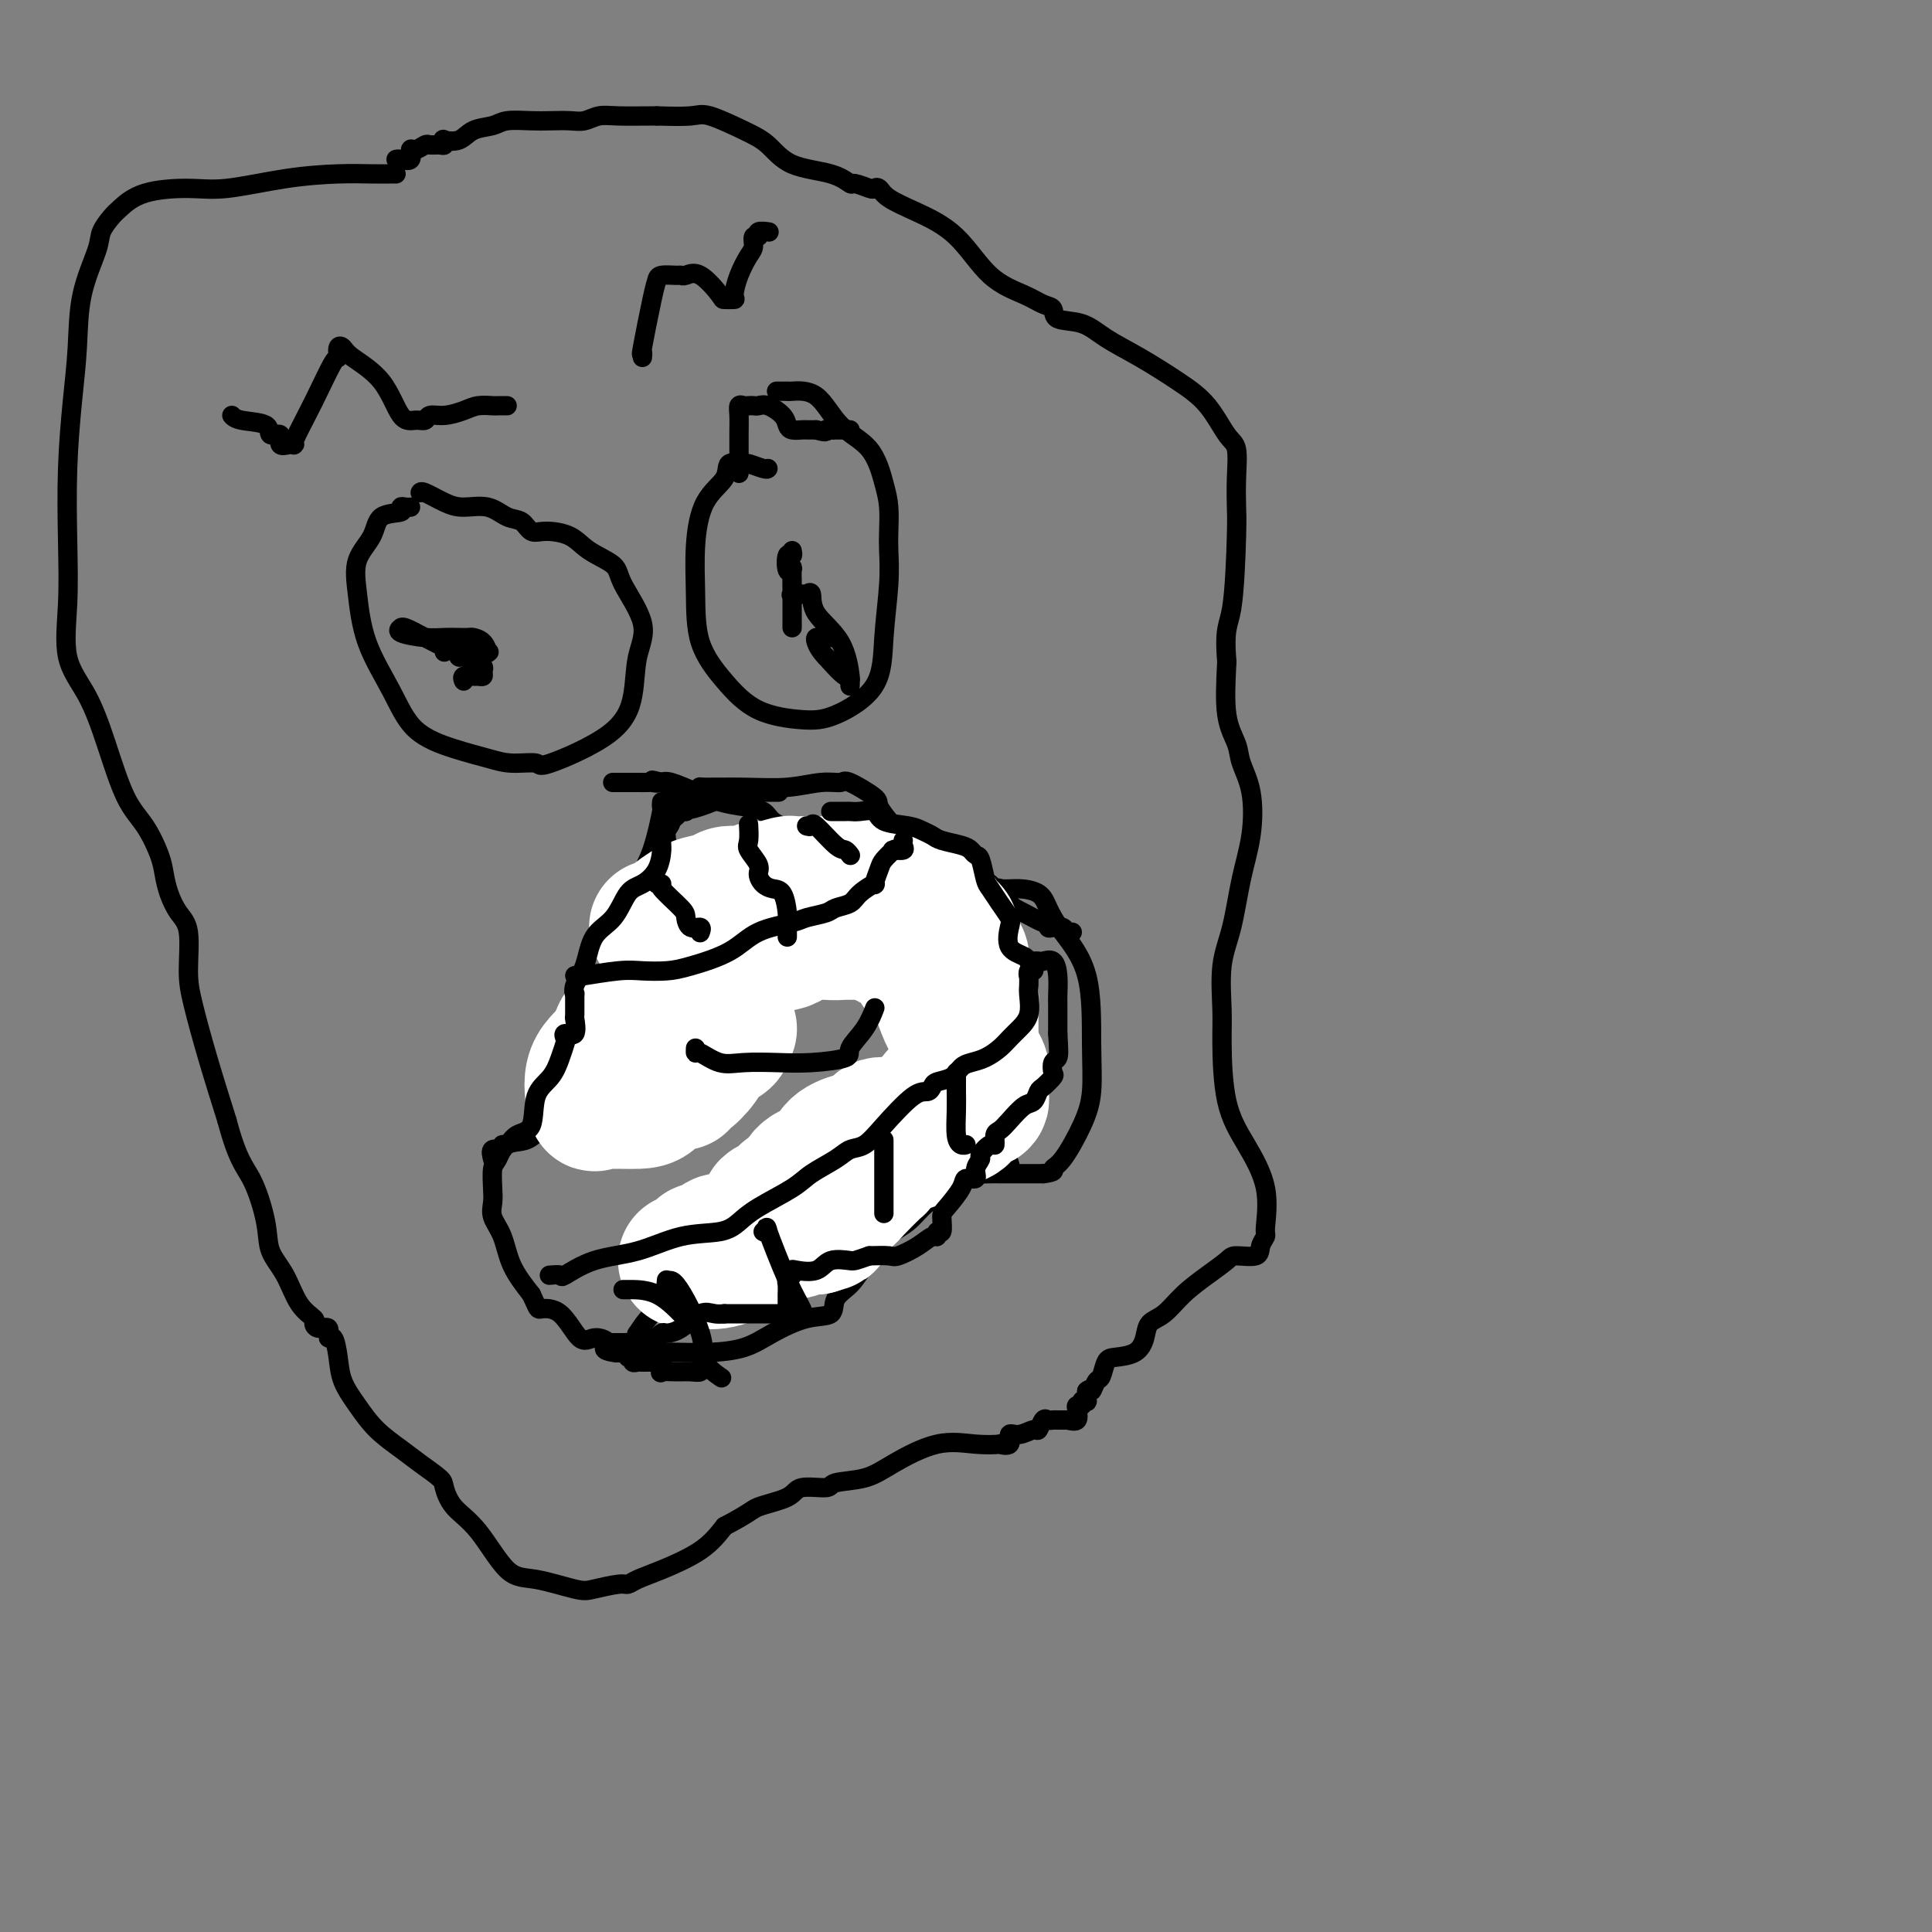 <svg viewBox='0 0 400 400' version='1.1' xmlns='http://www.w3.org/2000/svg' xmlns:xlink='http://www.w3.org/1999/xlink'><rect x="0" y="0" width="400" height="400" fill="#808080" stroke="none"/><g fill='none' stroke='#000000' stroke-width='4' stroke-linecap='round' stroke-linejoin='round'><path d='M137,166c-0.042,0.514 -0.083,1.028 0,1c0.083,-0.028 0.292,-0.596 0,1c-0.292,1.596 -1.085,5.358 -2,8c-0.915,2.642 -1.954,4.165 -3,7c-1.046,2.835 -2.100,6.984 -3,9c-0.900,2.016 -1.645,1.901 -2,3c-0.355,1.099 -0.319,3.411 0,5c0.319,1.589 0.923,2.454 1,4c0.077,1.546 -0.371,3.773 0,5c0.371,1.227 1.561,1.454 2,2c0.439,0.546 0.128,1.410 0,2c-0.128,0.590 -0.071,0.906 0,2c0.071,1.094 0.157,2.967 0,4c-0.157,1.033 -0.555,1.228 -1,2c-0.445,0.772 -0.936,2.123 -2,3c-1.064,0.877 -2.701,1.280 -4,2c-1.299,0.720 -2.260,1.758 -4,3c-1.740,1.242 -4.260,2.687 -6,4c-1.740,1.313 -2.701,2.494 -4,3c-1.299,0.506 -2.936,0.337 -4,1c-1.064,0.663 -1.555,2.158 -2,3c-0.445,0.842 -0.845,1.031 -1,2c-0.155,0.969 -0.065,2.719 0,4c0.065,1.281 0.106,2.095 0,3c-0.106,0.905 -0.358,1.902 0,3c0.358,1.098 1.327,2.295 2,4c0.673,1.705 1.049,3.916 2,6c0.951,2.084 2.475,4.042 4,6'/><path d='M110,268c1.503,3.176 1.261,3.116 2,3c0.739,-0.116 2.460,-0.286 4,1c1.540,1.286 2.899,4.029 4,5c1.101,0.971 1.945,0.169 3,0c1.055,-0.169 2.320,0.295 3,1c0.680,0.705 0.775,1.652 2,2c1.225,0.348 3.581,0.099 6,0c2.419,-0.099 4.900,-0.048 7,0c2.100,0.048 3.817,0.092 6,0c2.183,-0.092 4.831,-0.321 7,-1c2.169,-0.679 3.858,-1.808 6,-3c2.142,-1.192 4.735,-2.445 7,-3c2.265,-0.555 4.200,-0.411 5,-1c0.800,-0.589 0.464,-1.912 1,-3c0.536,-1.088 1.942,-1.943 3,-3c1.058,-1.057 1.766,-2.316 3,-4c1.234,-1.684 2.994,-3.793 4,-5c1.006,-1.207 1.257,-1.512 2,-2c0.743,-0.488 1.978,-1.158 3,-2c1.022,-0.842 1.831,-1.857 3,-3c1.169,-1.143 2.698,-2.415 4,-3c1.302,-0.585 2.375,-0.482 3,-1c0.625,-0.518 0.800,-1.655 1,-2c0.200,-0.345 0.424,0.104 1,0c0.576,-0.104 1.505,-0.760 2,-1c0.495,-0.240 0.558,-0.064 1,0c0.442,0.064 1.265,0.017 2,0c0.735,-0.017 1.383,-0.005 2,0c0.617,0.005 1.205,0.001 2,0c0.795,-0.001 1.799,-0.000 3,0c1.201,0.000 2.601,0.000 4,0'/><path d='M216,243c2.863,-0.351 2.021,-0.729 2,-1c-0.021,-0.271 0.780,-0.436 2,-2c1.220,-1.564 2.861,-4.529 4,-7c1.139,-2.471 1.777,-4.450 2,-7c0.223,-2.550 0.031,-5.670 0,-10c-0.031,-4.330 0.098,-9.868 -1,-14c-1.098,-4.132 -3.425,-6.858 -5,-9c-1.575,-2.142 -2.400,-3.702 -3,-5c-0.600,-1.298 -0.976,-2.336 -2,-3c-1.024,-0.664 -2.695,-0.955 -4,-1c-1.305,-0.045 -2.243,0.154 -4,0c-1.757,-0.154 -4.333,-0.662 -6,-1c-1.667,-0.338 -2.426,-0.507 -4,-1c-1.574,-0.493 -3.962,-1.309 -6,-2c-2.038,-0.691 -3.725,-1.257 -5,-2c-1.275,-0.743 -2.137,-1.663 -3,-2c-0.863,-0.337 -1.728,-0.091 -3,0c-1.272,0.091 -2.953,0.026 -4,0c-1.047,-0.026 -1.462,-0.013 -2,0c-0.538,0.013 -1.199,0.026 -2,0c-0.801,-0.026 -1.741,-0.090 -3,0c-1.259,0.090 -2.835,0.333 -4,0c-1.165,-0.333 -1.917,-1.241 -2,-2c-0.083,-0.759 0.502,-1.368 0,-2c-0.502,-0.632 -2.093,-1.285 -3,-2c-0.907,-0.715 -1.132,-1.491 -2,-2c-0.868,-0.509 -2.379,-0.750 -4,-1c-1.621,-0.250 -3.352,-0.510 -5,-1c-1.648,-0.490 -3.213,-1.209 -5,-2c-1.787,-0.791 -3.796,-1.655 -5,-2c-1.204,-0.345 -1.602,-0.173 -2,0'/><path d='M137,162c-3.425,-0.928 -1.487,-0.249 -1,0c0.487,0.249 -0.476,0.067 -1,0c-0.524,-0.067 -0.610,-0.018 -1,0c-0.390,0.018 -1.084,0.005 -2,0c-0.916,-0.005 -2.054,-0.001 -3,0c-0.946,0.001 -1.699,0.000 -2,0c-0.301,-0.000 -0.151,-0.000 0,0'/><path d='M85,105c-0.280,0.029 -0.559,0.058 -1,0c-0.441,-0.058 -1.043,-0.201 -1,0c0.043,0.201 0.732,0.748 0,1c-0.732,0.252 -2.886,0.209 -4,1c-1.114,0.791 -1.187,2.417 -2,4c-0.813,1.583 -2.367,3.123 -3,5c-0.633,1.877 -0.345,4.092 0,7c0.345,2.908 0.749,6.509 2,10c1.251,3.491 3.351,6.873 5,10c1.649,3.127 2.849,6.000 5,8c2.151,2.000 5.253,3.129 8,4c2.747,0.871 5.141,1.485 7,2c1.859,0.515 3.185,0.931 5,1c1.815,0.069 4.120,-0.209 5,0c0.880,0.209 0.334,0.906 3,0c2.666,-0.906 8.542,-3.414 12,-6c3.458,-2.586 4.496,-5.248 5,-8c0.504,-2.752 0.473,-5.593 1,-8c0.527,-2.407 1.612,-4.378 1,-7c-0.612,-2.622 -2.923,-5.894 -4,-8c-1.077,-2.106 -0.922,-3.046 -2,-4c-1.078,-0.954 -3.390,-1.923 -5,-3c-1.610,-1.077 -2.517,-2.262 -4,-3c-1.483,-0.738 -3.543,-1.028 -5,-1c-1.457,0.028 -2.311,0.376 -3,0c-0.689,-0.376 -1.211,-1.476 -2,-2c-0.789,-0.524 -1.843,-0.474 -3,-1c-1.157,-0.526 -2.415,-1.630 -4,-2c-1.585,-0.370 -3.497,-0.008 -5,0c-1.503,0.008 -2.599,-0.338 -4,-1c-1.401,-0.662 -3.108,-1.640 -4,-2c-0.892,-0.360 -0.969,-0.103 -1,0c-0.031,0.103 -0.015,0.051 0,0'/><path d='M159,97c-0.089,0.118 -0.178,0.236 -1,0c-0.822,-0.236 -2.377,-0.826 -3,-1c-0.623,-0.174 -0.314,0.067 -1,0c-0.686,-0.067 -2.366,-0.441 -3,0c-0.634,0.441 -0.222,1.697 -1,3c-0.778,1.303 -2.744,2.653 -4,5c-1.256,2.347 -1.800,5.689 -2,9c-0.200,3.311 -0.057,6.590 0,10c0.057,3.410 0.026,6.953 1,10c0.974,3.047 2.951,5.600 5,8c2.049,2.400 4.170,4.647 7,6c2.830,1.353 6.370,1.813 9,2c2.630,0.187 4.351,0.101 7,-1c2.649,-1.101 6.226,-3.216 8,-6c1.774,-2.784 1.744,-6.236 2,-10c0.256,-3.764 0.799,-7.841 1,-11c0.201,-3.159 0.062,-5.402 0,-7c-0.062,-1.598 -0.046,-2.553 0,-4c0.046,-1.447 0.121,-3.386 0,-5c-0.121,-1.614 -0.439,-2.902 -1,-5c-0.561,-2.098 -1.366,-5.007 -3,-7c-1.634,-1.993 -4.096,-3.070 -6,-5c-1.904,-1.930 -3.250,-4.713 -5,-6c-1.750,-1.287 -3.905,-1.077 -5,-1c-1.095,0.077 -1.128,0.021 -1,0c0.128,-0.021 0.419,-0.006 0,0c-0.419,0.006 -1.548,0.002 -2,0c-0.452,-0.002 -0.226,-0.001 0,0'/><path d='M92,135c-0.091,-0.467 -0.182,-0.934 0,-1c0.182,-0.066 0.638,0.269 0,0c-0.638,-0.269 -2.371,-1.141 -4,-2c-1.629,-0.859 -3.153,-1.705 -4,-2c-0.847,-0.295 -1.017,-0.041 -1,0c0.017,0.041 0.220,-0.133 0,0c-0.220,0.133 -0.865,0.572 0,1c0.865,0.428 3.239,0.846 5,1c1.761,0.154 2.909,0.043 4,0c1.091,-0.043 2.124,-0.018 3,0c0.876,0.018 1.593,0.029 2,0c0.407,-0.029 0.504,-0.099 1,0c0.496,0.099 1.391,0.366 2,1c0.609,0.634 0.931,1.634 1,2c0.069,0.366 -0.115,0.097 0,0c0.115,-0.097 0.528,-0.022 0,0c-0.528,0.022 -1.996,-0.009 -3,0c-1.004,0.009 -1.545,0.058 -2,0c-0.455,-0.058 -0.823,-0.222 -1,0c-0.177,0.222 -0.163,0.829 0,1c0.163,0.171 0.475,-0.094 1,0c0.525,0.094 1.262,0.547 2,1'/><path d='M98,137c0.921,0.492 1.723,0.720 2,1c0.277,0.280 0.028,0.610 0,1c-0.028,0.390 0.164,0.840 0,1c-0.164,0.160 -0.685,0.029 -1,0c-0.315,-0.029 -0.425,0.044 -1,0c-0.575,-0.044 -1.616,-0.204 -2,0c-0.384,0.204 -0.110,0.773 0,1c0.110,0.227 0.055,0.114 0,0'/><path d='M164,114c0.105,0.512 0.210,1.023 0,1c-0.210,-0.023 -0.736,-0.582 -1,0c-0.264,0.582 -0.267,2.303 0,3c0.267,0.697 0.804,0.369 1,0c0.196,-0.369 0.053,-0.778 0,0c-0.053,0.778 -0.014,2.744 0,5c0.014,2.256 0.004,4.804 0,6c-0.004,1.196 -0.001,1.042 0,1c0.001,-0.042 0.000,0.029 0,-1c-0.000,-1.029 0.000,-3.158 0,-5c-0.000,-1.842 -0.002,-3.397 0,-4c0.002,-0.603 0.007,-0.253 0,0c-0.007,0.253 -0.027,0.408 0,1c0.027,0.592 0.102,1.620 0,2c-0.102,0.380 -0.382,0.113 0,0c0.382,-0.113 1.426,-0.071 2,0c0.574,0.071 0.679,0.171 1,0c0.321,-0.171 0.856,-0.611 1,0c0.144,0.611 -0.105,2.275 1,4c1.105,1.725 3.564,3.512 5,6c1.436,2.488 1.848,5.679 2,7c0.152,1.321 0.043,0.774 0,1c-0.043,0.226 -0.022,1.226 0,1c0.022,-0.226 0.044,-1.676 0,-2c-0.044,-0.324 -0.156,0.479 -1,0c-0.844,-0.479 -2.422,-2.239 -4,-4'/><path d='M171,136c-1.219,-1.238 -1.766,-2.332 -2,-3c-0.234,-0.668 -0.156,-0.911 0,-1c0.156,-0.089 0.388,-0.024 1,0c0.612,0.024 1.603,0.007 2,0c0.397,-0.007 0.198,-0.003 0,0'/><path d='M128,211c0.755,0.004 1.511,0.008 2,0c0.489,-0.008 0.712,-0.027 1,0c0.288,0.027 0.641,0.099 1,0c0.359,-0.099 0.724,-0.370 1,0c0.276,0.370 0.462,1.382 1,2c0.538,0.618 1.428,0.843 2,1c0.572,0.157 0.826,0.245 1,0c0.174,-0.245 0.267,-0.823 1,-2c0.733,-1.177 2.106,-2.954 3,-5c0.894,-2.046 1.308,-4.359 2,-6c0.692,-1.641 1.663,-2.608 2,-3c0.337,-0.392 0.041,-0.210 0,0c-0.041,0.210 0.175,0.449 1,2c0.825,1.551 2.260,4.414 4,7c1.740,2.586 3.787,4.895 5,6c1.213,1.105 1.593,1.006 2,1c0.407,-0.006 0.841,0.081 1,0c0.159,-0.081 0.043,-0.330 0,-2c-0.043,-1.670 -0.011,-4.760 0,-8c0.011,-3.240 0.003,-6.631 0,-9c-0.003,-2.369 -0.001,-3.715 0,-4c0.001,-0.285 0.000,0.490 0,1c-0.000,0.510 -0.000,0.755 0,1'/><path d='M158,193c-0.077,-2.282 -0.268,2.512 0,5c0.268,2.488 0.996,2.671 2,3c1.004,0.329 2.283,0.806 3,1c0.717,0.194 0.871,0.105 1,0c0.129,-0.105 0.232,-0.225 0,0c-0.232,0.225 -0.801,0.796 0,-1c0.801,-1.796 2.972,-5.960 4,-8c1.028,-2.040 0.914,-1.958 1,-2c0.086,-0.042 0.371,-0.210 1,0c0.629,0.210 1.602,0.798 2,1c0.398,0.202 0.222,0.018 1,0c0.778,-0.018 2.510,0.131 3,0c0.490,-0.131 -0.261,-0.544 0,-2c0.261,-1.456 1.534,-3.957 2,-6c0.466,-2.043 0.126,-3.627 0,-5c-0.126,-1.373 -0.036,-2.535 0,-3c0.036,-0.465 0.018,-0.232 0,0'/><path d='M132,276c-0.015,0.562 -0.030,1.124 0,1c0.030,-0.124 0.107,-0.933 0,-1c-0.107,-0.067 -0.396,0.608 0,0c0.396,-0.608 1.478,-2.499 4,-5c2.522,-2.501 6.484,-5.612 9,-9c2.516,-3.388 3.585,-7.053 5,-10c1.415,-2.947 3.175,-5.177 4,-6c0.825,-0.823 0.714,-0.239 1,0c0.286,0.239 0.969,0.133 1,0c0.031,-0.133 -0.591,-0.295 0,1c0.591,1.295 2.396,4.046 4,6c1.604,1.954 3.008,3.113 4,4c0.992,0.887 1.572,1.504 2,2c0.428,0.496 0.705,0.871 1,1c0.295,0.129 0.608,0.012 1,0c0.392,-0.012 0.861,0.081 1,0c0.139,-0.081 -0.054,-0.335 0,-2c0.054,-1.665 0.353,-4.739 1,-8c0.647,-3.261 1.640,-6.709 2,-8c0.360,-1.291 0.087,-0.426 0,0c-0.087,0.426 0.014,0.413 0,1c-0.014,0.587 -0.141,1.775 0,3c0.141,1.225 0.552,2.489 1,3c0.448,0.511 0.935,0.271 1,0c0.065,-0.271 -0.290,-0.573 0,-1c0.290,-0.427 1.226,-0.979 2,-2c0.774,-1.021 1.387,-2.510 2,-4'/><path d='M178,242c0.875,-1.597 0.563,-2.088 1,-2c0.437,0.088 1.622,0.755 2,1c0.378,0.245 -0.053,0.066 0,0c0.053,-0.066 0.590,-0.020 1,0c0.410,0.020 0.695,0.015 1,0c0.305,-0.015 0.632,-0.039 1,0c0.368,0.039 0.778,0.140 1,0c0.222,-0.140 0.255,-0.521 1,-1c0.745,-0.479 2.203,-1.057 3,-3c0.797,-1.943 0.935,-5.252 1,-7c0.065,-1.748 0.059,-1.935 0,-2c-0.059,-0.065 -0.171,-0.009 0,0c0.171,0.009 0.626,-0.028 1,0c0.374,0.028 0.667,0.123 1,0c0.333,-0.123 0.706,-0.464 1,0c0.294,0.464 0.509,1.732 1,3c0.491,1.268 1.258,2.538 2,3c0.742,0.462 1.460,0.118 2,0c0.540,-0.118 0.904,-0.010 1,0c0.096,0.010 -0.075,-0.078 0,-1c0.075,-0.922 0.395,-2.677 1,-4c0.605,-1.323 1.494,-2.215 2,-3c0.506,-0.785 0.628,-1.463 1,-2c0.372,-0.537 0.992,-0.934 1,-1c0.008,-0.066 -0.597,0.198 0,1c0.597,0.802 2.397,2.143 3,4c0.603,1.857 0.008,4.231 0,6c-0.008,1.769 0.569,2.934 1,4c0.431,1.066 0.715,2.033 1,3'/><path d='M209,241c0.833,3.000 0.417,1.500 0,0'/><path d='M143,198c-0.004,-0.553 -0.009,-1.105 0,-1c0.009,0.105 0.030,0.868 0,-1c-0.030,-1.868 -0.111,-6.367 0,-9c0.111,-2.633 0.415,-3.401 0,-5c-0.415,-1.599 -1.547,-4.028 -2,-5c-0.453,-0.972 -0.226,-0.486 0,0'/><path d='M159,192c-0.310,-0.054 -0.620,-0.109 -1,0c-0.380,0.109 -0.831,0.381 -1,0c-0.169,-0.381 -0.056,-1.417 0,-2c0.056,-0.583 0.053,-0.714 0,-1c-0.053,-0.286 -0.158,-0.729 0,-2c0.158,-1.271 0.578,-3.372 1,-5c0.422,-1.628 0.844,-2.785 1,-4c0.156,-1.215 0.044,-2.490 0,-3c-0.044,-0.510 -0.022,-0.255 0,0'/><path d='M171,186c0.000,-0.876 0.000,-1.751 0,-2c0.000,-0.249 0.000,0.129 0,0c-0.000,-0.129 0.000,-0.767 0,-2c0.000,-1.233 0.000,-3.063 0,-4c0.000,-0.937 0.000,-0.982 0,-1c0.000,-0.018 0.000,-0.009 0,0'/><path d='M141,163c0.227,0.065 0.453,0.131 0,0c-0.453,-0.131 -1.586,-0.458 -2,0c-0.414,0.458 -0.110,1.702 0,2c0.110,0.298 0.026,-0.349 0,0c-0.026,0.349 0.007,1.694 0,2c-0.007,0.306 -0.055,-0.427 0,0c0.055,0.427 0.211,2.012 0,3c-0.211,0.988 -0.789,1.377 -1,2c-0.211,0.623 -0.056,1.479 0,2c0.056,0.521 0.011,0.706 0,1c-0.011,0.294 0.011,0.698 0,1c-0.011,0.302 -0.055,0.504 0,1c0.055,0.496 0.208,1.287 0,2c-0.208,0.713 -0.778,1.348 -1,2c-0.222,0.652 -0.097,1.320 0,2c0.097,0.680 0.167,1.370 0,2c-0.167,0.630 -0.571,1.198 -1,2c-0.429,0.802 -0.884,1.839 -1,2c-0.116,0.161 0.109,-0.552 0,0c-0.109,0.552 -0.550,2.370 -1,3c-0.450,0.630 -0.910,0.072 -1,0c-0.090,-0.072 0.188,0.342 0,1c-0.188,0.658 -0.843,1.561 -1,2c-0.157,0.439 0.183,0.414 0,1c-0.183,0.586 -0.889,1.784 -1,2c-0.111,0.216 0.372,-0.550 0,0c-0.372,0.550 -1.600,2.417 -2,3c-0.400,0.583 0.029,-0.119 0,0c-0.029,0.119 -0.514,1.060 -1,2'/><path d='M128,203c-1.393,3.166 -0.377,2.081 0,2c0.377,-0.081 0.115,0.843 0,2c-0.115,1.157 -0.083,2.546 0,3c0.083,0.454 0.219,-0.028 0,0c-0.219,0.028 -0.791,0.566 -1,1c-0.209,0.434 -0.056,0.764 0,1c0.056,0.236 0.015,0.379 0,1c-0.015,0.621 -0.004,1.722 0,2c0.004,0.278 0.001,-0.266 0,0c-0.001,0.266 -0.000,1.341 0,2c0.000,0.659 0.000,0.903 0,1c-0.000,0.097 -0.000,0.049 0,0'/><path d='M145,164c0.069,-0.425 0.139,-0.850 0,-1c-0.139,-0.150 -0.485,-0.025 1,0c1.485,0.025 4.803,-0.048 8,0c3.197,0.048 6.272,0.219 9,0c2.728,-0.219 5.107,-0.829 7,-1c1.893,-0.171 3.300,0.096 4,0c0.700,-0.096 0.693,-0.554 2,0c1.307,0.554 3.929,2.120 5,3c1.071,0.880 0.591,1.073 1,2c0.409,0.927 1.707,2.587 3,4c1.293,1.413 2.580,2.578 3,3c0.420,0.422 -0.028,0.102 0,0c0.028,-0.102 0.532,0.015 1,0c0.468,-0.015 0.899,-0.162 1,0c0.101,0.162 -0.127,0.633 0,1c0.127,0.367 0.608,0.632 1,1c0.392,0.368 0.693,0.840 1,1c0.307,0.160 0.618,0.007 1,0c0.382,-0.007 0.834,0.132 1,0c0.166,-0.132 0.045,-0.536 1,0c0.955,0.536 2.987,2.010 4,3c1.013,0.990 1.006,1.495 1,2'/><path d='M200,182c4.659,3.028 3.307,0.599 3,0c-0.307,-0.599 0.431,0.634 1,1c0.569,0.366 0.969,-0.135 1,0c0.031,0.135 -0.307,0.906 0,1c0.307,0.094 1.259,-0.487 2,0c0.741,0.487 1.270,2.043 2,3c0.730,0.957 1.662,1.314 3,2c1.338,0.686 3.083,1.699 4,2c0.917,0.301 1.005,-0.112 1,0c-0.005,0.112 -0.103,0.748 0,1c0.103,0.252 0.406,0.120 1,0c0.594,-0.120 1.479,-0.228 2,0c0.521,0.228 0.679,0.792 1,1c0.321,0.208 0.806,0.059 1,0c0.194,-0.059 0.097,-0.030 0,0'/><path d='M105,84c-0.806,-0.006 -1.612,-0.012 -2,0c-0.388,0.012 -0.360,0.041 -1,0c-0.640,-0.041 -1.950,-0.151 -3,0c-1.050,0.151 -1.842,0.562 -3,1c-1.158,0.438 -2.683,0.904 -4,1c-1.317,0.096 -2.425,-0.178 -3,0c-0.575,0.178 -0.616,0.809 -1,1c-0.384,0.191 -1.111,-0.057 -2,0c-0.889,0.057 -1.941,0.420 -3,-1c-1.059,-1.420 -2.126,-4.621 -4,-7c-1.874,-2.379 -4.556,-3.936 -6,-5c-1.444,-1.064 -1.652,-1.636 -2,-2c-0.348,-0.364 -0.837,-0.521 -1,0c-0.163,0.521 -0.001,1.719 0,2c0.001,0.281 -0.159,-0.356 -1,1c-0.841,1.356 -2.363,4.705 -4,8c-1.637,3.295 -3.389,6.535 -4,8c-0.611,1.465 -0.080,1.155 0,1c0.080,-0.155 -0.289,-0.153 -1,0c-0.711,0.153 -1.762,0.459 -2,0c-0.238,-0.459 0.339,-1.682 0,-2c-0.339,-0.318 -1.594,0.268 -2,0c-0.406,-0.268 0.035,-1.392 -1,-2c-1.035,-0.608 -3.548,-0.702 -5,-1c-1.452,-0.298 -1.843,-0.799 -2,-1c-0.157,-0.201 -0.078,-0.100 0,0'/><path d='M133,74c0.053,-0.583 0.106,-1.165 0,-1c-0.106,0.165 -0.372,1.078 0,-1c0.372,-2.078 1.381,-7.145 2,-10c0.619,-2.855 0.847,-3.496 1,-4c0.153,-0.504 0.230,-0.871 1,-1c0.770,-0.129 2.231,-0.020 3,0c0.769,0.020 0.845,-0.047 1,0c0.155,0.047 0.389,0.209 1,0c0.611,-0.209 1.599,-0.789 3,0c1.401,0.789 3.215,2.946 4,4c0.785,1.054 0.543,1.005 1,1c0.457,-0.005 1.615,0.036 2,0c0.385,-0.036 -0.003,-0.147 0,-1c0.003,-0.853 0.397,-2.448 1,-4c0.603,-1.552 1.413,-3.061 2,-4c0.587,-0.939 0.949,-1.309 1,-2c0.051,-0.691 -0.211,-1.702 0,-2c0.211,-0.298 0.894,0.116 1,0c0.106,-0.116 -0.364,-0.763 0,-1c0.364,-0.237 1.561,-0.063 2,0c0.439,0.063 0.118,0.017 0,0c-0.118,-0.017 -0.034,-0.005 0,0c0.034,0.005 0.017,0.002 0,0'/><path d='M82,36c-0.115,-0.004 -0.231,-0.007 -1,0c-0.769,0.007 -2.193,0.026 -4,0c-1.807,-0.026 -3.998,-0.097 -7,0c-3.002,0.097 -6.814,0.362 -11,1c-4.186,0.638 -8.745,1.651 -12,2c-3.255,0.349 -5.205,0.036 -8,0c-2.795,-0.036 -6.435,0.205 -9,1c-2.565,0.795 -4.057,2.143 -5,3c-0.943,0.857 -1.338,1.222 -2,2c-0.662,0.778 -1.592,1.969 -2,3c-0.408,1.031 -0.295,1.903 -1,4c-0.705,2.097 -2.228,5.420 -3,9c-0.772,3.580 -0.795,7.418 -1,11c-0.205,3.582 -0.594,6.907 -1,11c-0.406,4.093 -0.829,8.954 -1,14c-0.171,5.046 -0.090,10.276 0,15c0.090,4.724 0.190,8.941 0,13c-0.190,4.059 -0.669,7.959 0,11c0.669,3.041 2.487,5.223 4,8c1.513,2.777 2.720,6.150 4,10c1.280,3.850 2.632,8.178 4,11c1.368,2.822 2.750,4.138 4,6c1.250,1.862 2.367,4.269 3,6c0.633,1.731 0.782,2.787 1,4c0.218,1.213 0.505,2.584 1,4c0.495,1.416 1.199,2.876 2,4c0.801,1.124 1.701,1.912 2,4c0.299,2.088 -0.002,5.477 0,8c0.002,2.523 0.308,4.179 1,7c0.692,2.821 1.769,6.806 3,11c1.231,4.194 2.615,8.597 4,13'/><path d='M47,232c2.194,8.287 3.678,9.504 5,12c1.322,2.496 2.481,6.269 3,9c0.519,2.731 0.398,4.419 1,6c0.602,1.581 1.928,3.055 3,5c1.072,1.945 1.888,4.361 3,6c1.112,1.639 2.518,2.500 3,3c0.482,0.500 0.041,0.639 0,1c-0.041,0.361 0.318,0.945 1,1c0.682,0.055 1.687,-0.419 2,0c0.313,0.419 -0.065,1.731 0,2c0.065,0.269 0.575,-0.505 1,0c0.425,0.505 0.767,2.288 1,4c0.233,1.712 0.357,3.353 1,5c0.643,1.647 1.805,3.299 3,5c1.195,1.701 2.424,3.451 4,5c1.576,1.549 3.498,2.896 5,4c1.502,1.104 2.584,1.963 4,3c1.416,1.037 3.165,2.250 4,3c0.835,0.750 0.757,1.036 1,2c0.243,0.964 0.807,2.605 2,4c1.193,1.395 3.016,2.543 5,5c1.984,2.457 4.128,6.224 6,8c1.872,1.776 3.471,1.563 6,2c2.529,0.437 5.988,1.526 8,2c2.012,0.474 2.575,0.333 4,0c1.425,-0.333 3.710,-0.857 5,-1c1.290,-0.143 1.583,0.094 2,0c0.417,-0.094 0.957,-0.520 2,-1c1.043,-0.480 2.588,-1.014 5,-2c2.412,-0.986 5.689,-2.425 8,-4c2.311,-1.575 3.655,-3.288 5,-5'/><path d='M150,316c5.426,-2.829 5.491,-3.402 7,-4c1.509,-0.598 4.461,-1.220 6,-2c1.539,-0.780 1.664,-1.719 3,-2c1.336,-0.281 3.884,0.095 5,0c1.116,-0.095 0.800,-0.663 2,-1c1.200,-0.337 3.917,-0.444 6,-1c2.083,-0.556 3.533,-1.561 6,-3c2.467,-1.439 5.951,-3.312 9,-4c3.049,-0.688 5.663,-0.192 8,0c2.337,0.192 4.396,0.081 5,0c0.604,-0.081 -0.248,-0.131 0,0c0.248,0.131 1.596,0.444 2,0c0.404,-0.444 -0.138,-1.643 0,-2c0.138,-0.357 0.954,0.129 2,0c1.046,-0.129 2.322,-0.872 3,-1c0.678,-0.128 0.758,0.358 1,0c0.242,-0.358 0.647,-1.560 1,-2c0.353,-0.440 0.655,-0.118 1,0c0.345,0.118 0.733,0.032 1,0c0.267,-0.032 0.411,-0.008 1,0c0.589,0.008 1.622,0.002 2,0c0.378,-0.002 0.102,-0.001 0,0c-0.102,0.001 -0.029,0.000 0,0c0.029,-0.000 0.015,-0.000 0,0'/><path d='M221,294c0.837,0.194 1.673,0.388 2,0c0.327,-0.388 0.144,-1.358 0,-2c-0.144,-0.642 -0.249,-0.955 0,-1c0.249,-0.045 0.851,0.179 1,0c0.149,-0.179 -0.156,-0.759 0,-1c0.156,-0.241 0.773,-0.142 1,0c0.227,0.142 0.065,0.326 0,0c-0.065,-0.326 -0.032,-1.163 0,-2'/><path d='M225,288c0.798,-0.811 0.792,0.161 1,0c0.208,-0.161 0.629,-1.456 1,-2c0.371,-0.544 0.691,-0.336 1,-1c0.309,-0.664 0.606,-2.198 1,-3c0.394,-0.802 0.884,-0.871 2,-1c1.116,-0.129 2.856,-0.320 4,-1c1.144,-0.680 1.691,-1.851 2,-3c0.309,-1.149 0.380,-2.276 1,-3c0.620,-0.724 1.788,-1.046 3,-2c1.212,-0.954 2.469,-2.541 4,-4c1.531,-1.459 3.337,-2.789 5,-4c1.663,-1.211 3.182,-2.304 4,-3c0.818,-0.696 0.936,-0.997 2,-1c1.064,-0.003 3.073,0.292 4,0c0.927,-0.292 0.773,-1.170 1,-2c0.227,-0.830 0.835,-1.611 1,-2c0.165,-0.389 -0.114,-0.386 0,-2c0.114,-1.614 0.619,-4.847 0,-8c-0.619,-3.153 -2.364,-6.228 -4,-9c-1.636,-2.772 -3.164,-5.240 -4,-9c-0.836,-3.760 -0.978,-8.810 -1,-12c-0.022,-3.190 0.078,-4.520 0,-7c-0.078,-2.480 -0.334,-6.111 0,-9c0.334,-2.889 1.259,-5.035 2,-8c0.741,-2.965 1.297,-6.750 2,-10c0.703,-3.250 1.554,-5.967 2,-9c0.446,-3.033 0.487,-6.382 0,-9c-0.487,-2.618 -1.502,-4.506 -2,-6c-0.498,-1.494 -0.480,-2.595 -1,-4c-0.520,-1.405 -1.577,-3.116 -2,-6c-0.423,-2.884 -0.211,-6.942 0,-11'/><path d='M254,137c-0.607,-7.228 0.374,-7.299 1,-11c0.626,-3.701 0.895,-11.033 1,-15c0.105,-3.967 0.046,-4.570 0,-6c-0.046,-1.430 -0.077,-3.686 0,-6c0.077,-2.314 0.263,-4.684 0,-6c-0.263,-1.316 -0.975,-1.576 -2,-3c-1.025,-1.424 -2.362,-4.010 -4,-6c-1.638,-1.990 -3.578,-3.383 -6,-5c-2.422,-1.617 -5.327,-3.460 -8,-5c-2.673,-1.540 -5.114,-2.779 -7,-4c-1.886,-1.221 -3.219,-2.423 -5,-3c-1.781,-0.577 -4.011,-0.527 -5,-1c-0.989,-0.473 -0.736,-1.469 -1,-2c-0.264,-0.531 -1.044,-0.596 -2,-1c-0.956,-0.404 -2.087,-1.147 -4,-2c-1.913,-0.853 -4.606,-1.816 -7,-4c-2.394,-2.184 -4.487,-5.591 -7,-8c-2.513,-2.409 -5.445,-3.821 -8,-5c-2.555,-1.179 -4.734,-2.124 -6,-3c-1.266,-0.876 -1.619,-1.683 -2,-2c-0.381,-0.317 -0.790,-0.144 -1,0c-0.210,0.144 -0.222,0.259 -1,0c-0.778,-0.259 -2.322,-0.891 -3,-1c-0.678,-0.109 -0.492,0.306 -1,0c-0.508,-0.306 -1.711,-1.333 -4,-2c-2.289,-0.667 -5.663,-0.974 -8,-2c-2.337,-1.026 -3.637,-2.772 -5,-4c-1.363,-1.228 -2.788,-1.937 -5,-3c-2.212,-1.063 -5.211,-2.478 -7,-3c-1.789,-0.522 -2.368,-0.149 -4,0c-1.632,0.149 -4.316,0.075 -7,0'/><path d='M136,24c-3.310,0.016 -6.087,0.057 -8,0c-1.913,-0.057 -2.964,-0.211 -4,0c-1.036,0.211 -2.056,0.788 -3,1c-0.944,0.212 -1.812,0.060 -3,0c-1.188,-0.060 -2.695,-0.028 -4,0c-1.305,0.028 -2.407,0.054 -4,0c-1.593,-0.054 -3.678,-0.186 -5,0c-1.322,0.186 -1.881,0.690 -3,1c-1.119,0.310 -2.797,0.427 -4,1c-1.203,0.573 -1.932,1.604 -3,2c-1.068,0.396 -2.475,0.159 -3,0c-0.525,-0.159 -0.167,-0.240 0,0c0.167,0.240 0.143,0.801 0,1c-0.143,0.199 -0.407,0.037 -1,0c-0.593,-0.037 -1.516,0.050 -2,0c-0.484,-0.050 -0.528,-0.238 -1,0c-0.472,0.238 -1.370,0.901 -2,1c-0.630,0.099 -0.992,-0.366 -1,0c-0.008,0.366 0.338,1.562 0,2c-0.338,0.438 -1.360,0.118 -2,0c-0.640,-0.118 -0.897,-0.034 -1,0c-0.103,0.034 -0.051,0.017 0,0'/><path d='M153,98c-0.000,-0.999 -0.001,-1.998 0,-2c0.001,-0.002 0.003,0.994 0,0c-0.003,-0.994 -0.012,-3.979 0,-6c0.012,-2.021 0.045,-3.077 0,-4c-0.045,-0.923 -0.167,-1.711 0,-2c0.167,-0.289 0.624,-0.079 1,0c0.376,0.079 0.672,0.027 1,0c0.328,-0.027 0.690,-0.029 1,0c0.310,0.029 0.568,0.088 1,0c0.432,-0.088 1.037,-0.325 2,0c0.963,0.325 2.286,1.211 3,2c0.714,0.789 0.821,1.479 1,2c0.179,0.521 0.429,0.872 1,1c0.571,0.128 1.462,0.034 2,0c0.538,-0.034 0.722,-0.009 1,0c0.278,0.009 0.651,0.003 1,0c0.349,-0.003 0.675,-0.001 1,0'/><path d='M169,89c2.576,0.774 2.017,0.207 2,0c-0.017,-0.207 0.507,-0.056 1,0c0.493,0.056 0.955,0.015 1,0c0.045,-0.015 -0.328,-0.004 0,0c0.328,0.004 1.358,0.001 2,0c0.642,-0.001 0.898,-0.000 1,0c0.102,0.000 0.051,0.000 0,0'/></g>
<g fill='none' stroke='#FFFFFF' stroke-width='28' stroke-linecap='round' stroke-linejoin='round'><path d='M151,213c-0.503,0.352 -1.007,0.705 -1,1c0.007,0.295 0.524,0.533 0,1c-0.524,0.467 -2.087,1.162 -3,2c-0.913,0.838 -1.174,1.819 -2,3c-0.826,1.181 -2.217,2.562 -3,3c-0.783,0.438 -0.957,-0.069 -1,0c-0.043,0.069 0.047,0.712 0,1c-0.047,0.288 -0.229,0.221 -1,0c-0.771,-0.221 -2.129,-0.595 -3,0c-0.871,0.595 -1.256,2.159 -2,3c-0.744,0.841 -1.849,0.957 -3,1c-1.151,0.043 -2.349,0.011 -3,0c-0.651,-0.011 -0.756,-0.003 -1,0c-0.244,0.003 -0.626,-0.001 -1,0c-0.374,0.001 -0.740,0.005 -1,0c-0.260,-0.005 -0.413,-0.020 -1,0c-0.587,0.020 -1.607,0.075 -2,0c-0.393,-0.075 -0.158,-0.279 0,0c0.158,0.279 0.241,1.040 0,0c-0.241,-1.040 -0.805,-3.882 0,-6c0.805,-2.118 2.978,-3.511 4,-5c1.022,-1.489 0.893,-3.073 2,-4c1.107,-0.927 3.451,-1.197 5,-2c1.549,-0.803 2.302,-2.139 3,-3c0.698,-0.861 1.342,-1.246 2,-2c0.658,-0.754 1.329,-1.877 2,-3'/><path d='M141,203c2.512,-1.676 2.792,-0.868 3,-1c0.208,-0.132 0.342,-1.206 2,-2c1.658,-0.794 4.838,-1.309 7,-2c2.162,-0.691 3.305,-1.558 5,-2c1.695,-0.442 3.940,-0.458 5,-1c1.060,-0.542 0.934,-1.609 1,-2c0.066,-0.391 0.324,-0.105 1,0c0.676,0.105 1.771,0.028 2,0c0.229,-0.028 -0.407,-0.008 0,0c0.407,0.008 1.857,0.002 3,0c1.143,-0.002 1.980,-0.001 3,0c1.020,0.001 2.223,0.001 3,0c0.777,-0.001 1.129,-0.003 1,0c-0.129,0.003 -0.738,0.011 -1,0c-0.262,-0.011 -0.177,-0.041 -1,0c-0.823,0.041 -2.554,0.155 -4,0c-1.446,-0.155 -2.607,-0.577 -4,-1c-1.393,-0.423 -3.016,-0.846 -4,-1c-0.984,-0.154 -1.327,-0.039 -2,0c-0.673,0.039 -1.674,0.003 -2,0c-0.326,-0.003 0.025,0.027 0,0c-0.025,-0.027 -0.426,-0.112 -1,0c-0.574,0.112 -1.319,0.422 -2,0c-0.681,-0.422 -1.296,-1.577 -2,-2c-0.704,-0.423 -1.497,-0.114 -2,0c-0.503,0.114 -0.715,0.033 -1,0c-0.285,-0.033 -0.642,-0.016 -1,0'/><path d='M150,189c-4.835,-0.375 -3.924,0.688 -4,1c-0.076,0.312 -1.141,-0.127 -2,0c-0.859,0.127 -1.512,0.819 -2,1c-0.488,0.181 -0.810,-0.148 -1,0c-0.190,0.148 -0.246,0.774 -1,1c-0.754,0.226 -2.204,0.051 -3,0c-0.796,-0.051 -0.938,0.022 -1,0c-0.062,-0.022 -0.045,-0.138 0,0c0.045,0.138 0.117,0.530 1,0c0.883,-0.530 2.576,-1.983 4,-3c1.424,-1.017 2.581,-1.597 4,-2c1.419,-0.403 3.102,-0.629 4,-1c0.898,-0.371 1.011,-0.888 2,-1c0.989,-0.112 2.853,0.180 4,0c1.147,-0.180 1.578,-0.833 2,-1c0.422,-0.167 0.837,0.151 2,0c1.163,-0.151 3.075,-0.773 4,-1c0.925,-0.227 0.864,-0.061 1,0c0.136,0.061 0.470,0.016 1,0c0.530,-0.016 1.256,-0.004 2,0c0.744,0.004 1.507,0.001 2,0c0.493,-0.001 0.715,-0.000 1,0c0.285,0.000 0.632,0.000 1,0c0.368,-0.000 0.759,-0.000 1,0c0.241,0.000 0.334,0.000 1,0c0.666,-0.000 1.905,-0.000 3,0c1.095,0.000 2.048,0.000 3,0'/><path d='M179,183c4.810,-0.452 1.836,-0.081 1,0c-0.836,0.081 0.468,-0.128 1,0c0.532,0.128 0.293,0.594 1,1c0.707,0.406 2.360,0.752 4,1c1.640,0.248 3.265,0.399 4,1c0.735,0.601 0.578,1.653 1,2c0.422,0.347 1.424,-0.010 2,0c0.576,0.010 0.727,0.386 1,1c0.273,0.614 0.670,1.467 1,2c0.330,0.533 0.595,0.748 1,1c0.405,0.252 0.950,0.543 1,1c0.050,0.457 -0.394,1.081 0,2c0.394,0.919 1.626,2.132 2,3c0.374,0.868 -0.110,1.392 0,2c0.110,0.608 0.814,1.302 1,2c0.186,0.698 -0.146,1.402 0,2c0.146,0.598 0.771,1.090 1,2c0.229,0.910 0.061,2.237 0,3c-0.061,0.763 -0.016,0.961 0,2c0.016,1.039 0.001,2.920 0,4c-0.001,1.080 0.011,1.360 0,2c-0.011,0.640 -0.046,1.638 0,2c0.046,0.362 0.172,0.086 0,0c-0.172,-0.086 -0.642,0.017 -1,1c-0.358,0.983 -0.604,2.844 -1,4c-0.396,1.156 -0.943,1.605 -2,2c-1.057,0.395 -2.623,0.735 -3,1c-0.377,0.265 0.437,0.456 0,1c-0.437,0.544 -2.125,1.441 -3,2c-0.875,0.559 -0.938,0.779 -1,1'/><path d='M190,231c-2.346,1.566 -3.711,1.979 -5,2c-1.289,0.021 -2.503,-0.352 -3,0c-0.497,0.352 -0.276,1.430 -1,2c-0.724,0.570 -2.392,0.633 -4,1c-1.608,0.367 -3.155,1.039 -4,2c-0.845,0.961 -0.988,2.212 -2,3c-1.012,0.788 -2.893,1.114 -4,2c-1.107,0.886 -1.442,2.333 -2,3c-0.558,0.667 -1.341,0.553 -2,1c-0.659,0.447 -1.193,1.453 -2,2c-0.807,0.547 -1.886,0.634 -2,1c-0.114,0.366 0.738,1.010 0,2c-0.738,0.990 -3.066,2.325 -4,3c-0.934,0.675 -0.474,0.689 -1,1c-0.526,0.311 -2.039,0.918 -3,1c-0.961,0.082 -1.369,-0.363 -2,0c-0.631,0.363 -1.484,1.533 -2,2c-0.516,0.467 -0.696,0.230 -1,0c-0.304,-0.230 -0.732,-0.455 -1,0c-0.268,0.455 -0.378,1.588 -1,2c-0.622,0.412 -1.758,0.103 -2,0c-0.242,-0.103 0.410,-0.000 1,0c0.590,0.000 1.120,-0.103 2,0c0.880,0.103 2.111,0.410 4,0c1.889,-0.410 4.435,-1.539 6,-2c1.565,-0.461 2.149,-0.253 3,-1c0.851,-0.747 1.970,-2.448 3,-3c1.030,-0.552 1.969,0.044 3,0c1.031,-0.044 2.152,-0.727 3,-1c0.848,-0.273 1.424,-0.137 2,0'/><path d='M169,254c4.017,-1.156 1.560,-0.545 1,-1c-0.560,-0.455 0.776,-1.976 2,-3c1.224,-1.024 2.335,-1.553 3,-2c0.665,-0.447 0.884,-0.813 2,-2c1.116,-1.187 3.128,-3.193 4,-4c0.872,-0.807 0.606,-0.413 1,-1c0.394,-0.587 1.450,-2.154 2,-3c0.550,-0.846 0.593,-0.972 1,-1c0.407,-0.028 1.177,0.043 2,0c0.823,-0.043 1.697,-0.200 3,-1c1.303,-0.800 3.033,-2.242 4,-3c0.967,-0.758 1.171,-0.830 2,-1c0.829,-0.170 2.282,-0.437 3,-1c0.718,-0.563 0.700,-1.423 1,-2c0.300,-0.577 0.918,-0.870 1,-1c0.082,-0.130 -0.371,-0.097 0,0c0.371,0.097 1.567,0.258 2,0c0.433,-0.258 0.104,-0.935 0,-1c-0.104,-0.065 0.019,0.483 0,0c-0.019,-0.483 -0.179,-1.998 0,-3c0.179,-1.002 0.696,-1.491 0,-3c-0.696,-1.509 -2.606,-4.040 -4,-6c-1.394,-1.960 -2.272,-3.351 -3,-5c-0.728,-1.649 -1.305,-3.558 -2,-5c-0.695,-1.442 -1.507,-2.417 -2,-3c-0.493,-0.583 -0.668,-0.775 -1,-1c-0.332,-0.225 -0.820,-0.484 -1,-1c-0.180,-0.516 -0.051,-1.290 0,-2c0.051,-0.710 0.026,-1.355 0,-2'/><path d='M190,196c-2.966,-4.418 -3.880,-1.465 -5,-1c-1.120,0.465 -2.447,-1.560 -3,-3c-0.553,-1.440 -0.332,-2.295 -1,-3c-0.668,-0.705 -2.225,-1.261 -3,-2c-0.775,-0.739 -0.767,-1.662 -1,-2c-0.233,-0.338 -0.708,-0.090 -1,0c-0.292,0.090 -0.400,0.023 -1,0c-0.600,-0.023 -1.690,-0.002 -3,0c-1.310,0.002 -2.838,-0.016 -4,0c-1.162,0.016 -1.956,0.065 -3,0c-1.044,-0.065 -2.337,-0.243 -4,0c-1.663,0.243 -3.695,0.906 -5,1c-1.305,0.094 -1.884,-0.381 -2,0c-0.116,0.381 0.231,1.619 0,2c-0.231,0.381 -1.041,-0.094 -2,0c-0.959,0.094 -2.066,0.756 -3,1c-0.934,0.244 -1.695,0.070 -2,0c-0.305,-0.070 -0.152,-0.035 0,0'/></g>
<g fill='none' stroke='#000000' stroke-width='4' stroke-linecap='round' stroke-linejoin='round'><path d='M102,240c-0.232,-0.880 -0.464,-1.759 0,-2c0.464,-0.241 1.624,0.157 2,0c0.376,-0.157 -0.031,-0.871 0,-1c0.031,-0.129 0.501,0.325 1,0c0.499,-0.325 1.026,-1.430 2,-2c0.974,-0.570 2.394,-0.604 3,-2c0.606,-1.396 0.398,-4.152 1,-6c0.602,-1.848 2.016,-2.787 3,-4c0.984,-1.213 1.539,-2.700 2,-4c0.461,-1.300 0.827,-2.412 1,-3c0.173,-0.588 0.151,-0.651 0,-1c-0.151,-0.349 -0.433,-0.985 0,-1c0.433,-0.015 1.581,0.589 2,0c0.419,-0.589 0.111,-2.373 0,-3c-0.111,-0.627 -0.023,-0.097 0,-1c0.023,-0.903 -0.018,-3.239 0,-4c0.018,-0.761 0.094,0.052 0,0c-0.094,-0.052 -0.360,-0.970 0,-2c0.360,-1.030 1.345,-2.173 2,-4c0.655,-1.827 0.981,-4.340 2,-6c1.019,-1.660 2.732,-2.469 4,-4c1.268,-1.531 2.090,-3.785 3,-5c0.910,-1.215 1.906,-1.393 3,-2c1.094,-0.607 2.286,-1.644 3,-3c0.714,-1.356 0.951,-3.033 1,-4c0.049,-0.967 -0.089,-1.226 0,-2c0.089,-0.774 0.405,-2.063 1,-3c0.595,-0.937 1.468,-1.521 2,-2c0.532,-0.479 0.723,-0.851 1,-1c0.277,-0.149 0.638,-0.074 1,0'/><path d='M142,168c2.830,-4.277 0.406,-1.969 0,-1c-0.406,0.969 1.205,0.599 3,0c1.795,-0.599 3.774,-1.429 5,-2c1.226,-0.571 1.699,-0.885 2,-1c0.301,-0.115 0.429,-0.031 1,0c0.571,0.031 1.586,0.008 2,0c0.414,-0.008 0.227,-0.002 1,0c0.773,0.002 2.506,0.001 3,0c0.494,-0.001 -0.252,-0.000 0,0c0.252,0.000 1.500,0.000 2,0c0.500,-0.000 0.250,-0.000 0,0'/><path d='M172,168c0.216,-0.001 0.433,-0.002 1,0c0.567,0.002 1.486,0.007 2,0c0.514,-0.007 0.623,-0.027 1,0c0.377,0.027 1.021,0.101 2,0c0.979,-0.101 2.293,-0.378 3,0c0.707,0.378 0.806,1.411 2,2c1.194,0.589 3.482,0.735 5,1c1.518,0.265 2.266,0.648 3,1c0.734,0.352 1.453,0.672 2,1c0.547,0.328 0.920,0.662 2,1c1.080,0.338 2.867,0.679 4,1c1.133,0.321 1.612,0.624 2,1c0.388,0.376 0.684,0.827 1,1c0.316,0.173 0.652,0.067 1,1c0.348,0.933 0.707,2.905 1,4c0.293,1.095 0.521,1.312 1,2c0.479,0.688 1.211,1.847 2,3c0.789,1.153 1.636,2.299 2,3c0.364,0.701 0.244,0.959 0,2c-0.244,1.041 -0.612,2.867 0,4c0.612,1.133 2.205,1.572 3,2c0.795,0.428 0.794,0.845 1,1c0.206,0.155 0.619,0.049 1,0c0.381,-0.049 0.729,-0.042 1,0c0.271,0.042 0.465,0.118 1,0c0.535,-0.118 1.411,-0.431 2,0c0.589,0.431 0.890,1.605 1,3c0.110,1.395 0.030,3.009 0,4c-0.030,0.991 -0.008,1.358 0,2c0.008,0.642 0.002,1.557 0,2c-0.002,0.443 -0.001,0.412 0,1c0.001,0.588 0.000,1.794 0,3'/><path d='M219,214c0.213,3.423 0.247,4.479 0,5c-0.247,0.521 -0.773,0.506 -1,1c-0.227,0.494 -0.154,1.499 0,2c0.154,0.501 0.390,0.500 0,1c-0.390,0.500 -1.406,1.502 -2,2c-0.594,0.498 -0.764,0.490 -1,1c-0.236,0.510 -0.536,1.536 -1,2c-0.464,0.464 -1.090,0.367 -2,1c-0.910,0.633 -2.102,1.996 -3,3c-0.898,1.004 -1.502,1.649 -2,2c-0.498,0.351 -0.889,0.408 -1,1c-0.111,0.592 0.057,1.719 0,2c-0.057,0.281 -0.339,-0.285 -1,0c-0.661,0.285 -1.701,1.420 -2,2c-0.299,0.580 0.143,0.604 0,1c-0.143,0.396 -0.872,1.164 -1,2c-0.128,0.836 0.344,1.741 0,2c-0.344,0.259 -1.503,-0.129 -2,0c-0.497,0.129 -0.333,0.776 -1,2c-0.667,1.224 -2.164,3.026 -3,4c-0.836,0.974 -1.010,1.121 -1,2c0.010,0.879 0.205,2.490 0,3c-0.205,0.510 -0.811,-0.080 -1,0c-0.189,0.080 0.040,0.830 0,1c-0.040,0.170 -0.348,-0.242 -1,0c-0.652,0.242 -1.649,1.137 -3,2c-1.351,0.863 -3.056,1.694 -4,2c-0.944,0.306 -1.127,0.087 -2,0c-0.873,-0.087 -2.437,-0.044 -4,0'/><path d='M180,260c-3.016,1.032 -3.057,1.113 -4,1c-0.943,-0.113 -2.789,-0.418 -4,0c-1.211,0.418 -1.788,1.561 -3,2c-1.212,0.439 -3.061,0.173 -4,0c-0.939,-0.173 -0.970,-0.255 -1,0c-0.030,0.255 -0.061,0.847 0,1c0.061,0.153 0.212,-0.133 0,0c-0.212,0.133 -0.789,0.683 -1,1c-0.211,0.317 -0.057,0.399 0,1c0.057,0.601 0.015,1.720 0,2c-0.015,0.280 -0.004,-0.279 0,0c0.004,0.279 -0.001,1.395 0,2c0.001,0.605 0.007,0.698 0,1c-0.007,0.302 -0.029,0.813 0,1c0.029,0.187 0.107,0.050 0,0c-0.107,-0.050 -0.398,-0.013 -1,0c-0.602,0.013 -1.513,0.004 -2,0c-0.487,-0.004 -0.549,-0.001 -1,0c-0.451,0.001 -1.289,0.000 -2,0c-0.711,-0.000 -1.294,-0.000 -2,0c-0.706,0.000 -1.536,0.000 -2,0c-0.464,-0.000 -0.561,-0.000 -1,0c-0.439,0.000 -1.219,0.000 -2,0'/><path d='M150,272c-1.924,0.143 -0.235,0.000 0,0c0.235,-0.000 -0.983,0.143 -2,0c-1.017,-0.143 -1.832,-0.570 -3,0c-1.168,0.570 -2.689,2.139 -4,3c-1.311,0.861 -2.410,1.016 -3,1c-0.590,-0.016 -0.669,-0.201 -1,0c-0.331,0.201 -0.915,0.790 -1,1c-0.085,0.210 0.329,0.042 0,0c-0.329,-0.042 -1.401,0.041 -2,0c-0.599,-0.041 -0.724,-0.207 -1,0c-0.276,0.207 -0.704,0.788 -1,1c-0.296,0.212 -0.462,0.057 -1,0c-0.538,-0.057 -1.448,-0.015 -2,0c-0.552,0.015 -0.746,0.004 -1,0c-0.254,-0.004 -0.568,-0.001 -1,0c-0.432,0.001 -0.980,0.000 -1,0c-0.020,-0.000 0.490,-0.000 1,0'/><path d='M127,278c-3.585,1.377 -1.048,1.818 0,2c1.048,0.182 0.606,0.105 1,0c0.394,-0.105 1.626,-0.238 2,0c0.374,0.238 -0.108,0.849 0,1c0.108,0.151 0.806,-0.156 1,0c0.194,0.156 -0.117,0.774 0,1c0.117,0.226 0.662,0.058 1,0c0.338,-0.058 0.469,-0.008 1,0c0.531,0.008 1.460,-0.026 2,0c0.540,0.026 0.689,0.112 1,0c0.311,-0.112 0.782,-0.423 1,0c0.218,0.423 0.181,1.578 0,2c-0.181,0.422 -0.508,0.109 0,0c0.508,-0.109 1.849,-0.015 3,0c1.151,0.015 2.112,-0.048 3,0c0.888,0.048 1.702,0.209 2,0c0.298,-0.209 0.080,-0.787 0,-1c-0.080,-0.213 -0.023,-0.061 0,0c0.023,0.061 0.011,0.030 0,0'/><path d='M114,264c-0.229,0.022 -0.459,0.043 0,0c0.459,-0.043 1.606,-0.152 2,0c0.394,0.152 0.034,0.564 1,0c0.966,-0.564 3.259,-2.104 6,-3c2.741,-0.896 5.930,-1.148 9,-2c3.070,-0.852 6.019,-2.304 9,-3c2.981,-0.696 5.993,-0.636 8,-1c2.007,-0.364 3.009,-1.150 4,-2c0.991,-0.850 1.969,-1.762 4,-3c2.031,-1.238 5.113,-2.802 7,-4c1.887,-1.198 2.578,-2.029 4,-3c1.422,-0.971 3.574,-2.082 5,-3c1.426,-0.918 2.126,-1.643 3,-2c0.874,-0.357 1.922,-0.347 3,-1c1.078,-0.653 2.185,-1.968 4,-4c1.815,-2.032 4.338,-4.781 6,-6c1.662,-1.219 2.462,-0.908 3,-1c0.538,-0.092 0.815,-0.588 1,-1c0.185,-0.412 0.279,-0.739 1,-1c0.721,-0.261 2.070,-0.454 3,-1c0.930,-0.546 1.443,-1.445 2,-2c0.557,-0.555 1.160,-0.767 2,-1c0.840,-0.233 1.917,-0.487 3,-1c1.083,-0.513 2.171,-1.286 3,-2c0.829,-0.714 1.399,-1.371 2,-2c0.601,-0.629 1.233,-1.232 2,-2c0.767,-0.768 1.670,-1.701 2,-3c0.330,-1.299 0.089,-2.965 0,-4c-0.089,-1.035 -0.025,-1.439 0,-2c0.025,-0.561 0.013,-1.281 0,-2'/><path d='M213,202c0.326,-1.637 0.140,-0.229 0,0c-0.140,0.229 -0.233,-0.722 0,-1c0.233,-0.278 0.794,0.118 1,0c0.206,-0.118 0.059,-0.748 0,-1c-0.059,-0.252 -0.029,-0.126 0,0'/><path d='M198,222c-0.000,0.347 -0.001,0.695 0,1c0.001,0.305 0.003,0.569 0,1c-0.003,0.431 -0.011,1.030 0,2c0.011,0.970 0.041,2.313 0,4c-0.041,1.687 -0.155,3.720 0,5c0.155,1.280 0.578,1.807 1,2c0.422,0.193 0.845,0.052 1,0c0.155,-0.052 0.044,-0.015 0,0c-0.044,0.015 -0.022,0.007 0,0'/><path d='M183,236c0.000,0.405 0.000,0.810 0,1c0.000,0.190 0.000,0.164 0,0c0.000,-0.164 0.000,-0.467 0,0c0.000,0.467 0.000,1.705 0,3c0.000,1.295 0.000,2.646 0,4c0.000,1.354 0.000,2.711 0,4c0.000,1.289 0.000,2.511 0,3c0.000,0.489 0.000,0.244 0,0'/><path d='M158,255c0.520,0.257 1.039,0.514 1,0c-0.039,-0.514 -0.638,-1.798 0,0c0.638,1.798 2.511,6.678 4,10c1.489,3.322 2.593,5.087 3,6c0.407,0.913 0.116,0.975 0,1c-0.116,0.025 -0.058,0.012 0,0'/><path d='M138,265c-0.076,0.684 -0.153,1.368 0,1c0.153,-0.368 0.535,-1.786 2,0c1.465,1.786 4.011,6.778 5,10c0.989,3.222 0.420,4.675 1,6c0.580,1.325 2.309,2.521 3,3c0.691,0.479 0.346,0.239 0,0'/><path d='M129,267c0.425,0.002 0.850,0.004 1,0c0.150,-0.004 0.026,-0.015 1,0c0.974,0.015 3.044,0.056 5,1c1.956,0.944 3.796,2.793 5,4c1.204,1.207 1.773,1.774 2,2c0.227,0.226 0.114,0.113 0,0'/><path d='M121,202c-0.977,0.008 -1.953,0.016 -2,0c-0.047,-0.016 0.837,-0.056 1,0c0.163,0.056 -0.393,0.210 1,0c1.393,-0.210 4.735,-0.782 7,-1c2.265,-0.218 3.453,-0.082 5,0c1.547,0.082 3.454,0.110 5,0c1.546,-0.110 2.730,-0.358 5,-1c2.270,-0.642 5.627,-1.677 8,-3c2.373,-1.323 3.761,-2.932 6,-4c2.239,-1.068 5.328,-1.595 7,-2c1.672,-0.405 1.927,-0.688 3,-1c1.073,-0.312 2.965,-0.652 4,-1c1.035,-0.348 1.215,-0.703 2,-1c0.785,-0.297 2.175,-0.534 3,-1c0.825,-0.466 1.084,-1.160 2,-2c0.916,-0.840 2.487,-1.826 3,-2c0.513,-0.174 -0.034,0.465 0,0c0.034,-0.465 0.648,-2.034 1,-3c0.352,-0.966 0.442,-1.330 1,-2c0.558,-0.670 1.586,-1.646 2,-2c0.414,-0.354 0.216,-0.084 0,0c-0.216,0.084 -0.450,-0.016 0,0c0.450,0.016 1.585,0.149 2,0c0.415,-0.149 0.112,-0.578 0,-1c-0.112,-0.422 -0.032,-0.835 0,-1c0.032,-0.165 0.016,-0.083 0,0'/><path d='M136,183c0.537,-0.004 1.074,-0.007 1,0c-0.074,0.007 -0.758,0.025 0,1c0.758,0.975 2.960,2.906 4,4c1.040,1.094 0.920,1.351 1,2c0.080,0.649 0.361,1.691 1,2c0.639,0.309 1.635,-0.113 2,0c0.365,0.113 0.098,0.761 0,1c-0.098,0.239 -0.028,0.068 0,0c0.028,-0.068 0.014,-0.034 0,0'/><path d='M163,194c0.005,-0.370 0.010,-0.740 0,-1c-0.010,-0.260 -0.033,-0.412 0,-1c0.033,-0.588 0.124,-1.614 0,-3c-0.124,-1.386 -0.462,-3.133 -1,-4c-0.538,-0.867 -1.276,-0.855 -2,-1c-0.724,-0.145 -1.434,-0.446 -2,-1c-0.566,-0.554 -0.989,-1.361 -1,-2c-0.011,-0.639 0.389,-1.110 0,-2c-0.389,-0.890 -1.568,-2.197 -2,-3c-0.432,-0.803 -0.116,-1.101 0,-2c0.116,-0.899 0.033,-2.400 0,-3c-0.033,-0.600 -0.017,-0.300 0,0'/><path d='M167,171c0.417,0.115 0.833,0.231 1,0c0.167,-0.231 0.083,-0.808 1,0c0.917,0.808 2.834,3.001 4,4c1.166,0.999 1.581,0.804 2,1c0.419,0.196 0.844,0.784 1,1c0.156,0.216 0.045,0.062 0,0c-0.045,-0.062 -0.022,-0.031 0,0'/><path d='M144,217c-0.020,0.483 -0.041,0.966 0,1c0.041,0.034 0.142,-0.383 1,0c0.858,0.383 2.473,1.564 4,2c1.527,0.436 2.967,0.126 5,0c2.033,-0.126 4.659,-0.069 7,0c2.341,0.069 4.396,0.151 7,0c2.604,-0.151 5.755,-0.534 7,-1c1.245,-0.466 0.582,-1.014 1,-2c0.418,-0.986 1.916,-2.409 3,-4c1.084,-1.591 1.753,-3.352 2,-4c0.247,-0.648 0.070,-0.185 0,0c-0.070,0.185 -0.035,0.093 0,0'/></g>
</svg>